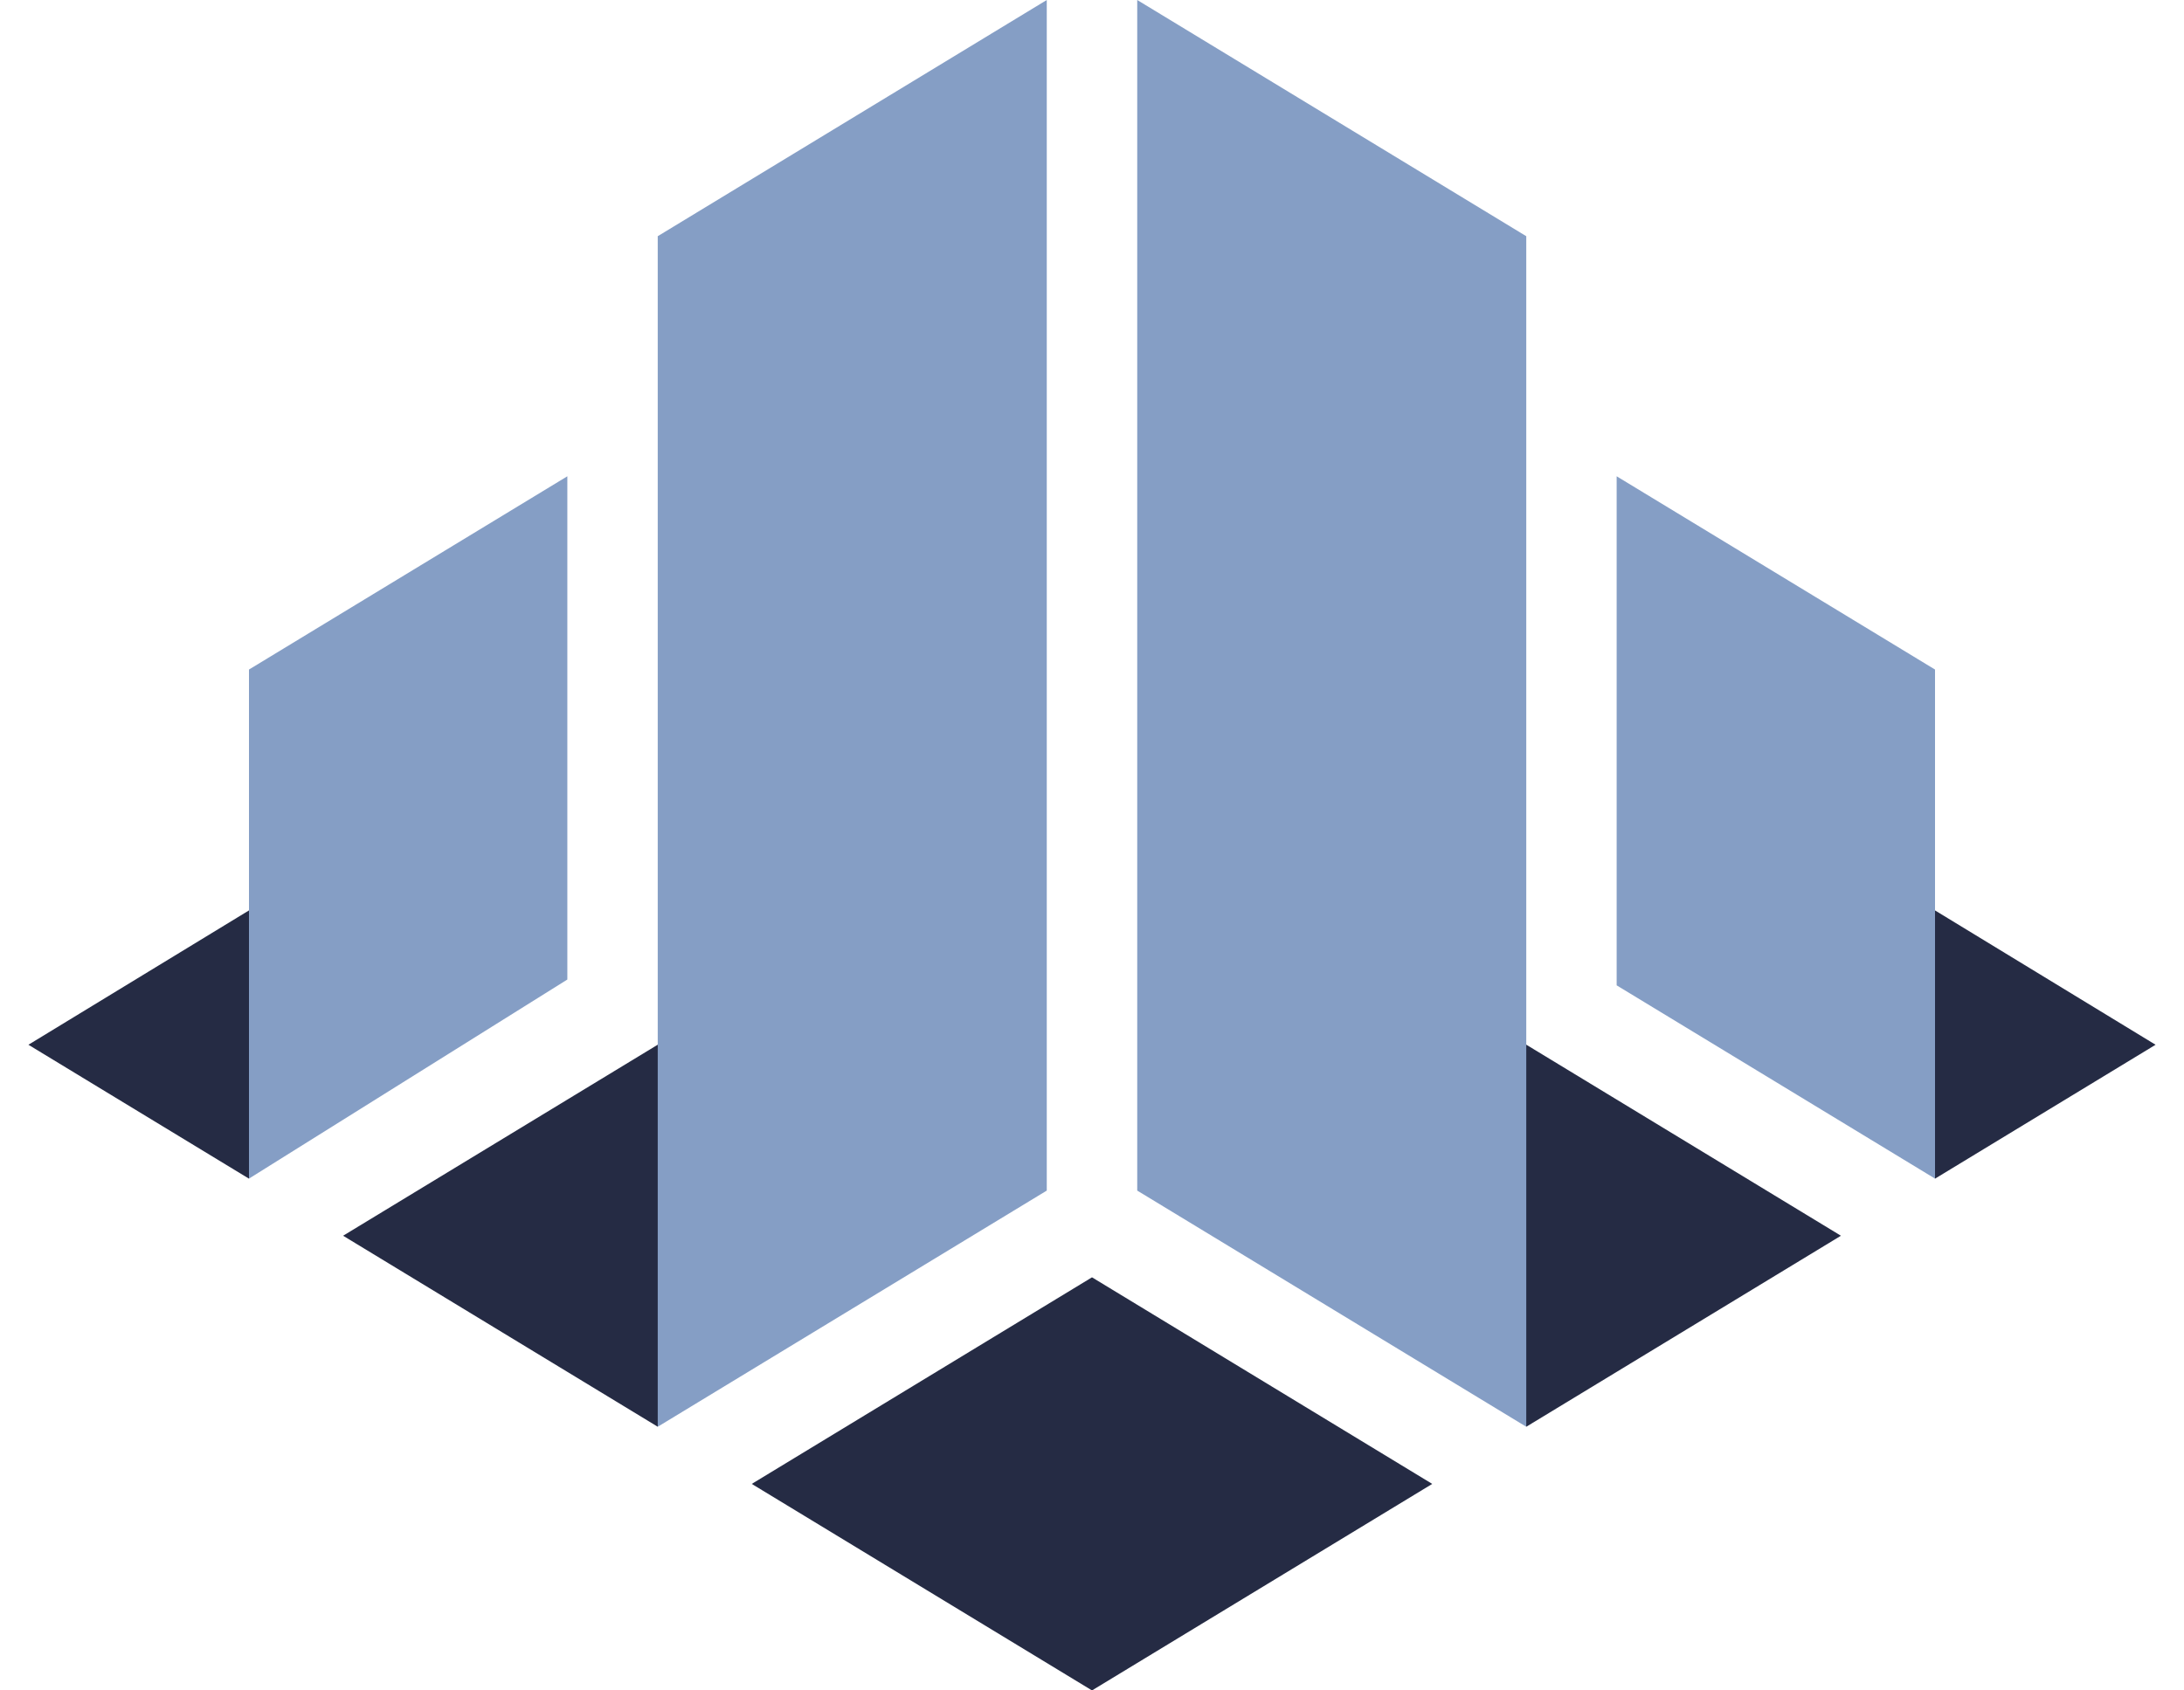 <svg width="62" height="48" viewBox="0 0 62 48" fill="none" xmlns="http://www.w3.org/2000/svg">
<g id="Group">
<path id="Vector" d="M31 36.27L40.659 42.136L31 48L21.341 42.136L31 36.27Z" fill="#252B44"/>
<path id="Vector_2" d="M43.328 29.664L52.261 35.089L43.328 40.513L42.409 31.145L43.328 29.664Z" fill="#252B44"/>
<path id="Vector_3" d="M54.931 25.851L61.193 29.666L54.931 33.469L54.011 27.071L54.931 25.851Z" fill="#252B44"/>
<path id="Vector_4" d="M18.673 29.664L9.74 35.089L18.673 40.513L19.592 31.216L18.673 29.664Z" fill="#252B44"/>
<path id="Vector_5" d="M7.069 25.851L0.807 29.666L7.069 33.469L7.989 27.426L7.069 25.851Z" fill="#252B44"/>
<path id="Vector_6" d="M43.328 40.513V6.707L32.284 0V33.807L43.328 40.513Z" fill="#859EC5"/>
<path id="Vector_7" d="M54.932 33.467V19.012L45.894 13.524V27.979L54.932 33.467Z" fill="#859EC5"/>
<path id="Vector_8" d="M18.672 40.513V6.707L29.716 0V33.807L18.672 40.513Z" fill="#859EC5"/>
<path id="Vector_9" d="M7.068 33.467V19.012L16.106 13.524V27.814L7.068 33.467Z" fill="#859EC5"/>
</g>
</svg>
